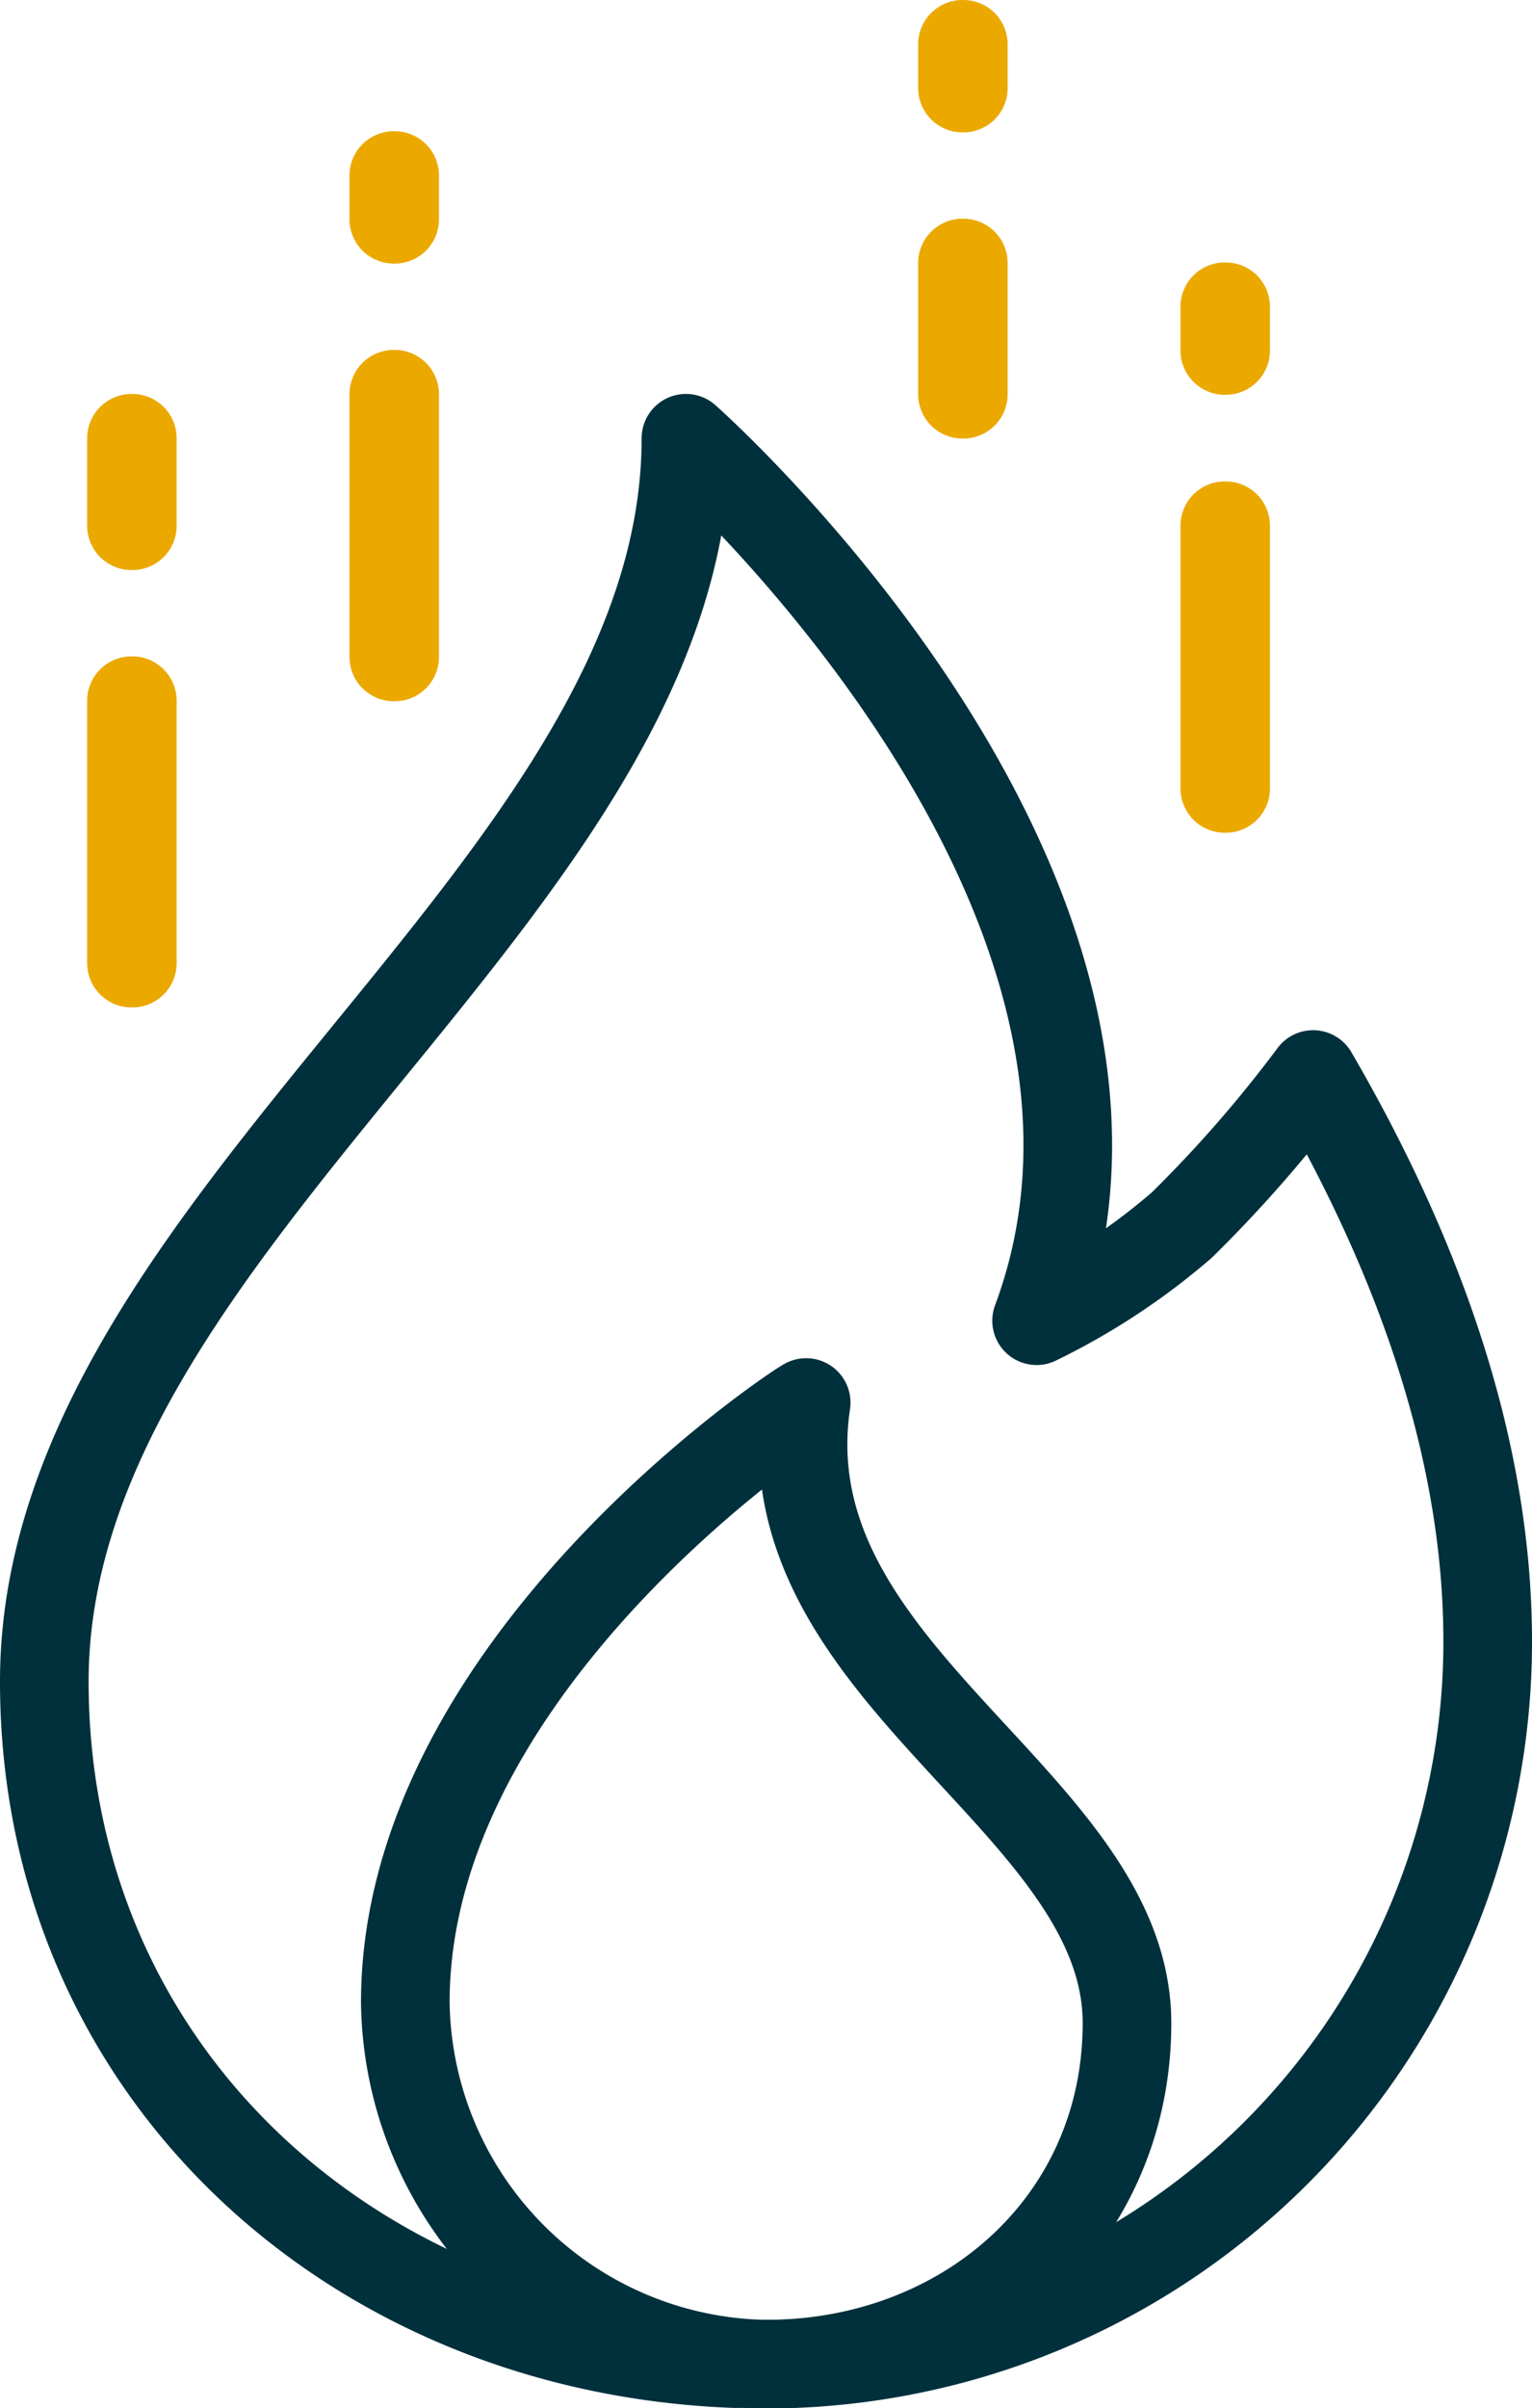 <svg xmlns="http://www.w3.org/2000/svg" viewBox="0 0 51.86 81.48"><defs><style>.cls-1,.cls-2{fill:none;stroke-linecap:round;stroke-linejoin:round;stroke-width:3px;}.cls-1{stroke:#00303c;}.cls-2{stroke:#eba900;}</style></defs><title>why</title><g id="Layer_2" data-name="Layer 2"><g id="Layer_1-2" data-name="Layer 1"><path class="cls-1" d="M50.36,55.54A24.44,24.44,0,0,1,25.93,80C12.44,80,1.5,70.39,1.5,56.9c0-15.61,21.72-26.8,21.72-42.07,0,0,17.3,15.27,11.87,29.86A22.72,22.72,0,0,0,40,41.46a44.18,44.18,0,0,0,4.45-5.1C47.86,42.22,50.36,48.81,50.36,55.54Z"/><path class="cls-1" d="M13.72,67.76A12.41,12.41,0,0,0,25.93,80c6.75,0,12.22-4.8,12.22-11.54,0-7.53-12.22-11.79-10.86-21C27.29,47.4,13.72,56.22,13.72,67.76Z"/><rect class="cls-2" x="4.45" y="23.71" width="0.03" height="8.88"/><rect class="cls-2" x="4.45" y="14.83" width="0.03" height="2.96"/><rect class="cls-2" x="13.33" y="13.34" width="0.03" height="8.89"/><rect class="cls-2" x="13.33" y="5.94" width="0.03" height="1.48"/><rect class="cls-2" x="41.46" y="17.79" width="0.03" height="8.89"/><rect class="cls-2" x="41.46" y="10.38" width="0.03" height="1.48"/><rect class="cls-2" x="32.58" y="8.9" width="0.03" height="4.44"/><rect class="cls-2" x="32.58" y="1.5" width="0.03" height="1.48"/></g></g></svg>